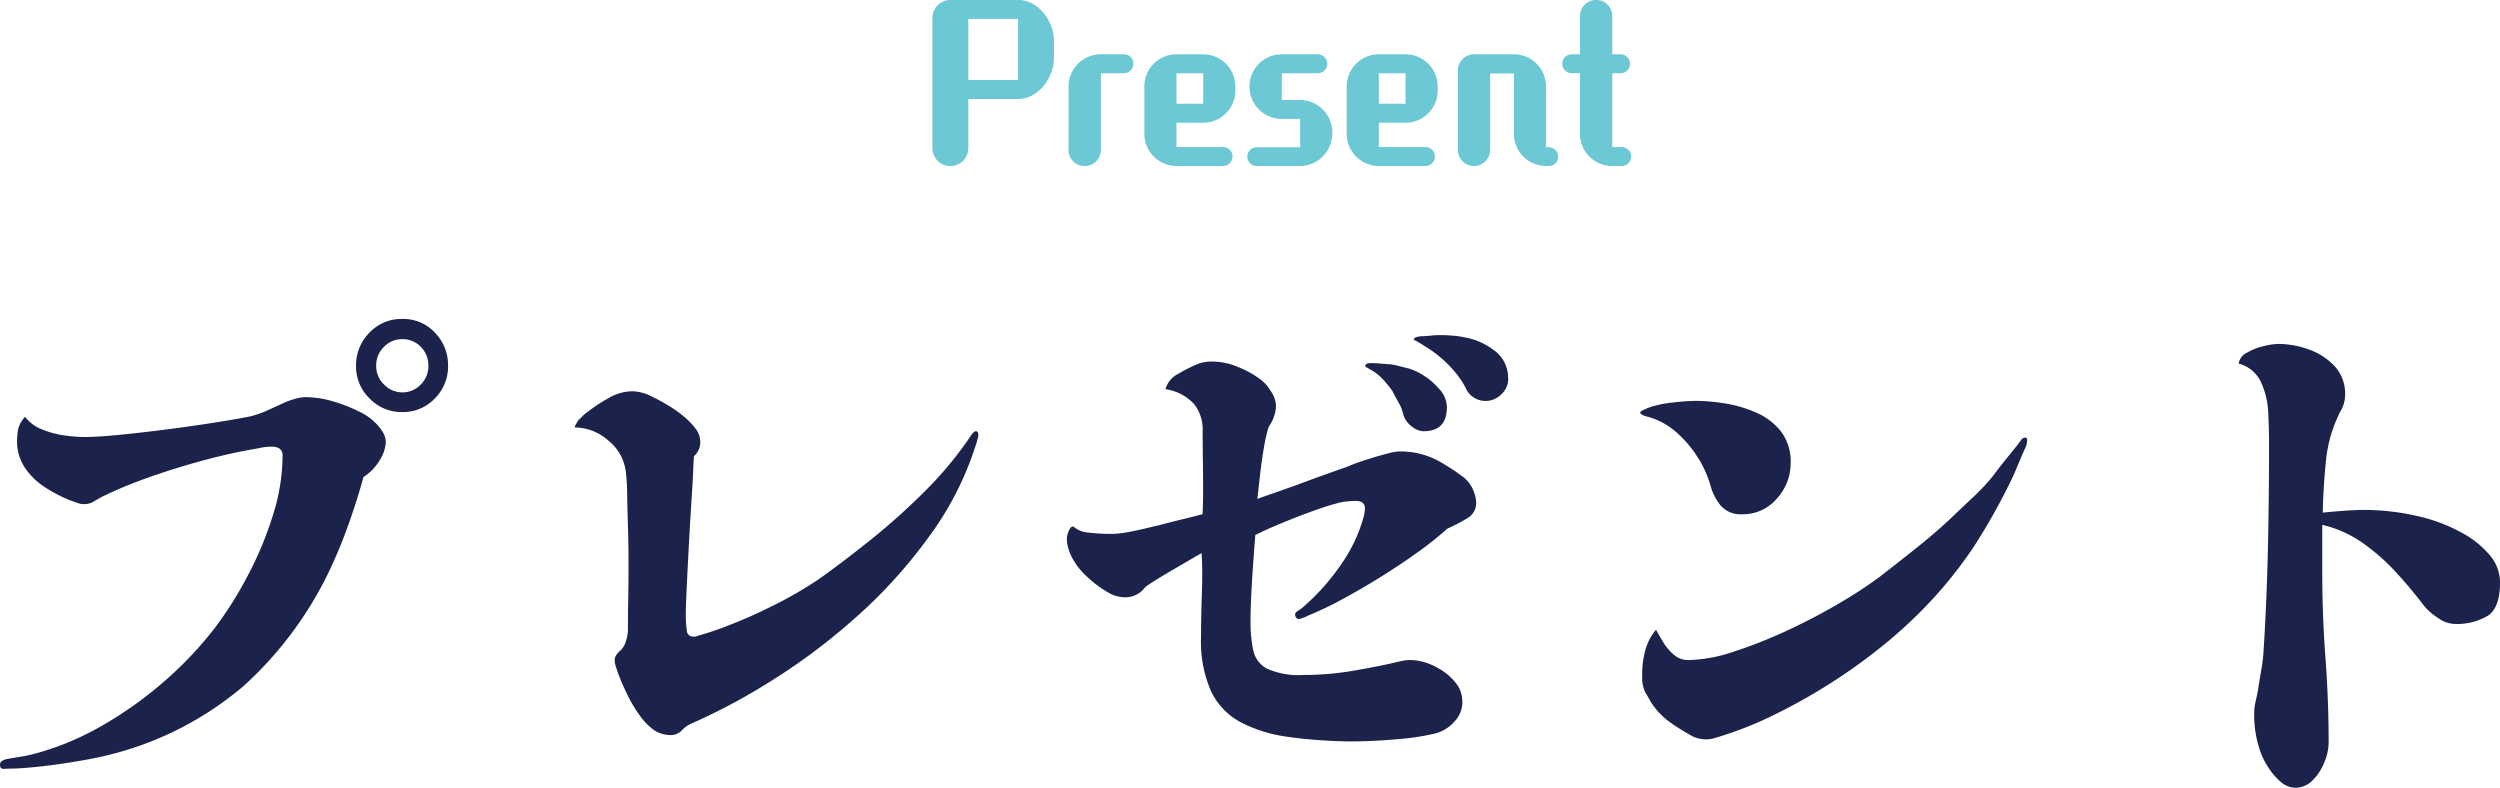 <svg xmlns="http://www.w3.org/2000/svg" width="300.672" height="94.744" viewBox="0 0 300.672 94.744">
  <g id="Group_2171" data-name="Group 2171" transform="translate(-7520.4 -2184.66)">
    <path id="Path_10212" data-name="Path 10212" d="M-31.164-6.936c2.472,0,4.32-2.592,4.32-4.9v-2.112c0-2.3-1.848-4.9-4.32-4.9H-39.3a2.172,2.172,0,0,0-2.16,2.184V-1.032a2.151,2.151,0,0,0,2.16,2.16,2.151,2.151,0,0,0,2.16-2.16v-5.9Zm0-2.28H-37.14V-16.56h5.976Zm6.072,8.424a1.916,1.916,0,0,0,1.944,1.92A1.916,1.916,0,0,0-21.2-.792v-9.24h2.784a1.147,1.147,0,0,0,1.128-1.152,1.127,1.127,0,0,0-1.128-1.128H-21.2a3.882,3.882,0,0,0-3.888,3.864Zm18.6,1.92A1.147,1.147,0,0,0-5.364-.024,1.127,1.127,0,0,0-6.492-1.152h-5.616V-4.08h3.216A3.861,3.861,0,0,0-5.028-7.944v-.5a3.861,3.861,0,0,0-3.864-3.864h-3.216a3.861,3.861,0,0,0-3.864,3.864V-2.76a3.882,3.882,0,0,0,3.864,3.888Zm-2.4-7.488h-3.216v-3.672h3.216ZM2.772,1.128A3.919,3.919,0,0,0,6.636-2.856a3.9,3.9,0,0,0-3.864-3.96H.564v-3.216h4.32A1.147,1.147,0,0,0,6.036-11.16a1.168,1.168,0,0,0-1.152-1.152H.564A3.872,3.872,0,0,0-3.324-8.424,3.872,3.872,0,0,0,.564-4.536H2.772v3.408H-2.436A1.147,1.147,0,0,0-3.588,0,1.147,1.147,0,0,0-2.436,1.128Zm15.072,0A1.147,1.147,0,0,0,18.972-.024a1.127,1.127,0,0,0-1.128-1.128H12.228V-4.08h3.216a3.861,3.861,0,0,0,3.864-3.864v-.5a3.861,3.861,0,0,0-3.864-3.864H12.228A3.861,3.861,0,0,0,8.364-8.448V-2.76a3.882,3.882,0,0,0,3.864,3.888Zm-2.4-7.488H12.228v-3.672h3.216ZM32.676,1.128A1.127,1.127,0,0,0,33.8,0a1.127,1.127,0,0,0-1.128-1.128H32.34v-7.3a3.882,3.882,0,0,0-3.864-3.888h-4.8a1.967,1.967,0,0,0-1.944,1.944V-.792a1.946,1.946,0,0,0,1.944,1.92A1.946,1.946,0,0,0,25.62-.792v-9.216h2.856V-2.76A3.882,3.882,0,0,0,32.34,1.128Zm8.76,0A1.147,1.147,0,0,0,42.588,0a1.168,1.168,0,0,0-1.152-1.152H40.308v-8.88h1.008a1.127,1.127,0,0,0,1.128-1.128,1.147,1.147,0,0,0-1.128-1.152H40.308V-16.9a1.936,1.936,0,0,0-1.944-1.944A1.936,1.936,0,0,0,36.42-16.9v4.584h-.984a1.168,1.168,0,0,0-1.152,1.152,1.147,1.147,0,0,0,1.152,1.128h.984v7.3a3.882,3.882,0,0,0,3.888,3.864Z" transform="translate(7674 2203.5)" fill="#6dc8d5"/>
    <path id="Path_10211" data-name="Path 10211" d="M-102.08-46.848a3.147,3.147,0,0,0-.9-2.272,2.985,2.985,0,0,0-2.24-.928,3.015,3.015,0,0,0-2.208.928,3.09,3.09,0,0,0-.928,2.272,3.038,3.038,0,0,0,.96,2.272,3.05,3.05,0,0,0,2.176.928,3.016,3.016,0,0,0,2.208-.928A3.09,3.09,0,0,0-102.08-46.848Zm-5.12,9.216a4.5,4.5,0,0,1-.7,2.08,5.955,5.955,0,0,1-1.984,2.08q-.7,2.56-1.664,5.312t-2.048,5.12A44.661,44.661,0,0,1-124.32-8.32,39.681,39.681,0,0,1-141.248.128q-1.408.32-3.552.672t-4.256.576q-2.112.224-3.328.224-.256,0-.736.032t-.48-.48a.529.529,0,0,1,.256-.48,1.708,1.708,0,0,1,.576-.224q.7-.128,1.7-.288a16.343,16.343,0,0,0,1.888-.416,33.929,33.929,0,0,0,7.84-3.3A46.684,46.684,0,0,0-133.952-8.8a44.773,44.773,0,0,0,6.272-6.624,45.837,45.837,0,0,0,3.84-6.112A42.5,42.5,0,0,0-120.8-28.8a23.972,23.972,0,0,0,1.184-7.168q.064-1.152-1.344-1.152a6.312,6.312,0,0,0-1.536.192,67.312,67.312,0,0,0-6.688,1.472q-3.552.96-6.752,2.112a51.249,51.249,0,0,0-5.5,2.3q-.448.256-.928.544a2.135,2.135,0,0,1-1.12.288,2.387,2.387,0,0,1-.864-.16q-.416-.16-.8-.288a17.2,17.2,0,0,1-2.976-1.536,8.429,8.429,0,0,1-2.464-2.368,5.654,5.654,0,0,1-.96-3.264,9.9,9.9,0,0,1,.1-1.248,3.3,3.3,0,0,1,.864-1.632,4.616,4.616,0,0,0,2.016,1.5,10.927,10.927,0,0,0,2.72.736,18.035,18.035,0,0,0,2.368.192q1.664,0,4.512-.288t5.984-.7q3.136-.416,5.728-.832t3.808-.672a12.742,12.742,0,0,0,2.208-.8q1.184-.544,1.76-.8a7.516,7.516,0,0,1,1.312-.48,4.981,4.981,0,0,1,1.248-.224,11.9,11.9,0,0,1,3.392.512,18.1,18.1,0,0,1,3.1,1.216,6.712,6.712,0,0,1,1.888,1.28,5.083,5.083,0,0,1,.864,1.024A2.486,2.486,0,0,1-107.2-37.632Zm7.488-9.216a5.418,5.418,0,0,1-1.6,3.936,5.259,5.259,0,0,1-3.9,1.632,5.364,5.364,0,0,1-3.936-1.632,5.364,5.364,0,0,1-1.632-3.936,5.527,5.527,0,0,1,1.6-3.968,5.283,5.283,0,0,1,3.968-1.664,5.181,5.181,0,0,1,3.936,1.664A5.586,5.586,0,0,1-99.712-46.848Zm63.744,8.64a1.957,1.957,0,0,0-.128.416,3.956,3.956,0,0,1-.192.608,37.663,37.663,0,0,1-5.6,10.912,60.011,60.011,0,0,1-9.376,10.208A74,74,0,0,1-61.344-8.64,72.876,72.876,0,0,1-70.4-3.84a3.338,3.338,0,0,0-1.184.832,1.888,1.888,0,0,1-1.44.576,3.838,3.838,0,0,1-1.792-.512A7.381,7.381,0,0,1-76.64-4.768a16.5,16.5,0,0,1-1.5-2.5q-.64-1.312-1.024-2.336-.192-.512-.352-1.024a2.936,2.936,0,0,1-.16-.832,1.111,1.111,0,0,1,.224-.64,2.229,2.229,0,0,1,.48-.512,2.4,2.4,0,0,0,.608-.992,4.632,4.632,0,0,0,.288-1.7q0-1.92.032-3.52t.032-3.008v-1.92q0-1.6-.064-3.712t-.1-3.968a22.336,22.336,0,0,0-.16-2.688,5.667,5.667,0,0,0-2.112-3.744,6.124,6.124,0,0,0-4.032-1.568,1.114,1.114,0,0,1,.192-.448q.192-.32.256-.448a3.411,3.411,0,0,0,.48-.448,3.487,3.487,0,0,1,.608-.512,19.7,19.7,0,0,1,2.464-1.632,5.842,5.842,0,0,1,2.912-.864,5.282,5.282,0,0,1,2.24.576,22.418,22.418,0,0,1,2.336,1.28A13.312,13.312,0,0,1-71.3-40.7,8.363,8.363,0,0,1-69.952-39.3a2.632,2.632,0,0,1,.576,1.6,2.253,2.253,0,0,1-.768,1.728q-.064,1.024-.1,1.984t-.1,1.92q-.064.96-.192,3.04t-.256,4.512q-.128,2.432-.224,4.48t-.1,2.944a12.724,12.724,0,0,0,.128,2.144.723.723,0,0,0,.768.672h.192a.568.568,0,0,0,.256-.064,39.7,39.7,0,0,0,4.032-1.376q2.56-.992,5.408-2.432a47.977,47.977,0,0,0,5.216-3.04q2.88-2.048,6.24-4.736a79.678,79.678,0,0,0,6.56-5.888,43.779,43.779,0,0,0,5.5-6.656,1.373,1.373,0,0,1,.256-.32.524.524,0,0,1,.32-.192Q-35.84-38.976-35.968-38.208Zm59.9,7.744a2.076,2.076,0,0,1-.96,1.888,21.536,21.536,0,0,1-2.5,1.312,40.6,40.6,0,0,1-3.488,2.784q-2.08,1.5-4.448,2.976t-4.672,2.72a40.793,40.793,0,0,1-4.224,2.016,2.089,2.089,0,0,1-.512.224,2.393,2.393,0,0,1-.576.16.544.544,0,0,1-.384-.576q0-.192.288-.384l.48-.32a27.033,27.033,0,0,0,4.9-5.5,18.29,18.29,0,0,0,2.528-5.376A4.58,4.58,0,0,0,10.56-29.7q0-.9-1.152-.9-.192,0-.96.064a5.789,5.789,0,0,0-1.344.256q-1.216.32-2.976.96T.576-27.936q-1.792.736-3.2,1.44Q-2.88-23.36-3.04-20.64t-.16,4.512a16.329,16.329,0,0,0,.32,3.488,3.3,3.3,0,0,0,1.632,2.208A9.364,9.364,0,0,0,3.2-9.664a34.79,34.79,0,0,0,5.792-.48q2.848-.48,5.088-.992.512-.128.992-.224a4.449,4.449,0,0,1,.864-.1,6.78,6.78,0,0,1,3.328.928,6.893,6.893,0,0,1,2.5,2.208,3.719,3.719,0,0,1,.416,1.056,5.047,5.047,0,0,1,.1.992,3.432,3.432,0,0,1-.864,2.112,4.61,4.61,0,0,1-2.4,1.536,29.665,29.665,0,0,1-4.672.7q-2.944.256-5.44.256-1.664,0-3.936-.16T.768-2.3A16.872,16.872,0,0,1-4.48-4.032,8.188,8.188,0,0,1-7.936-7.68a14.722,14.722,0,0,1-1.216-6.528q0-2.5.1-5.216t-.032-4.9Q-11.2-23.1-13.152-21.952t-2.72,1.728a2.925,2.925,0,0,1-2.5,1.216,4.132,4.132,0,0,1-1.6-.384,13.23,13.23,0,0,1-2.88-2.08A8.442,8.442,0,0,1-24.9-24.256a8.432,8.432,0,0,1-.288-.9,3.72,3.72,0,0,1-.1-.9,2.522,2.522,0,0,1,.224-.928q.224-.544.544-.544a3.031,3.031,0,0,0,1.792.736,22.428,22.428,0,0,0,2.88.16,10.712,10.712,0,0,0,1.792-.192q1.088-.192,2.144-.448t1.632-.384q1.216-.32,2.656-.672t2.656-.672q.064-1.216.064-3.072t-.032-3.808Q-8.96-37.824-8.96-39.1A4.861,4.861,0,0,0-9.984-42.24a5.793,5.793,0,0,0-3.456-1.792,3.018,3.018,0,0,1,1.568-1.856A17.562,17.562,0,0,1-9.6-47.04a3.53,3.53,0,0,1,.928-.256,6.6,6.6,0,0,1,.864-.064,8.2,8.2,0,0,1,3.2.7,11.253,11.253,0,0,1,2.624,1.472A4.415,4.415,0,0,1-.832-43.9a3.441,3.441,0,0,1,.7,1.92,4.815,4.815,0,0,1-.9,2.5,18.406,18.406,0,0,0-.544,2.4q-.288,1.632-.48,3.36l-.32,2.88q.7-.256,2.272-.8T3.3-32.864q1.824-.672,3.264-1.184t1.824-.64a23.825,23.825,0,0,1,2.336-.864q1.312-.416,2.4-.7a7.431,7.431,0,0,1,1.408-.288,9.646,9.646,0,0,1,4.96,1.184,26.742,26.742,0,0,1,2.976,1.952,3.771,3.771,0,0,1,1.12,1.536A4.168,4.168,0,0,1,23.936-30.464Zm-3.52-11.392q0,2.88-2.816,2.88a2.42,2.42,0,0,1-1.408-.576,2.741,2.741,0,0,1-1.024-1.472,4.716,4.716,0,0,0-.544-1.376q-.416-.736-.736-1.376a12.635,12.635,0,0,0-1.248-1.536,5.627,5.627,0,0,0-1.568-1.152.8.8,0,0,0-.32-.192q-.192-.064-.128-.192,0-.32.64-.32.576,0,1.28.064t.9.064a7.222,7.222,0,0,1,1.216.224q.576.16,1.152.288a7.155,7.155,0,0,1,1.888.9,7.135,7.135,0,0,1,1.632,1.408A3.3,3.3,0,0,1,20.416-41.856Zm7.36-3.712a2.49,2.49,0,0,1-.768,2.112,2.676,2.676,0,0,1-2.112.832,2.58,2.58,0,0,1-2.112-1.344,9.665,9.665,0,0,0-1.376-2.112,13.51,13.51,0,0,0-1.632-1.664,13.082,13.082,0,0,0-1.824-1.344q-1.12-.7-1.248-.768-.256-.064-.256-.192t.32-.256a2.826,2.826,0,0,1,.768-.1q.64-.032,1.216-.1a13.715,13.715,0,0,1,1.888,0,11.994,11.994,0,0,1,2.016.256,8.037,8.037,0,0,1,3.3,1.44A4.07,4.07,0,0,1,27.776-45.568ZM90.048-37.12q-.448.96-.96,2.208t-.96,2.144a75.537,75.537,0,0,1-4.32,7.648,51.551,51.551,0,0,1-6.3,7.712A54.775,54.775,0,0,1,72.48-12.9a66.939,66.939,0,0,1-6.272,4.448A68.192,68.192,0,0,1,59.3-4.64a42.985,42.985,0,0,1-7.008,2.656,3.854,3.854,0,0,1-2.24-.256,26.531,26.531,0,0,1-2.656-1.632,8.8,8.8,0,0,1-2.4-2.464q-.256-.448-.672-1.152a3.772,3.772,0,0,1-.416-1.92,10.968,10.968,0,0,1,.288-2.88A6.455,6.455,0,0,1,45.568-15.1q.32.576.832,1.44a6.294,6.294,0,0,0,1.28,1.536,2.637,2.637,0,0,0,1.792.672,18.231,18.231,0,0,0,5.472-1.024,56.751,56.751,0,0,0,6.528-2.592q3.36-1.568,6.272-3.3A51.631,51.631,0,0,0,72.512-21.5q2.56-1.984,4.832-3.808t4.32-3.808q1.216-1.152,2.3-2.176a23.878,23.878,0,0,0,2.176-2.368q.512-.7,1.44-1.856t1.5-1.856q.128-.192.256-.352a1.678,1.678,0,0,0,.192-.288.614.614,0,0,1,.448-.192q.256,0,.224.384A2.43,2.43,0,0,1,90.048-37.12ZM61.76-35.136A6.268,6.268,0,0,1,60.1-30.88a5.316,5.316,0,0,1-4.16,1.888,3.143,3.143,0,0,1-2.656-1.12,6.478,6.478,0,0,1-1.184-2.4,12.822,12.822,0,0,0-1.5-3.3,13.74,13.74,0,0,0-2.624-3.072,8.544,8.544,0,0,0-3.616-1.888q-.64-.192-.7-.448,0-.128.48-.352a8.23,8.23,0,0,1,.864-.352,13.608,13.608,0,0,1,2.656-.512,25.125,25.125,0,0,1,2.656-.192,22.454,22.454,0,0,1,3.616.32,15.162,15.162,0,0,1,3.744,1.12,7.605,7.605,0,0,1,2.944,2.272A5.945,5.945,0,0,1,61.76-35.136Zm85.312,14.4q0,2.944-1.44,3.936a7.24,7.24,0,0,1-4.128.992,3.573,3.573,0,0,1-1.92-.736,7.29,7.29,0,0,1-1.6-1.376q-1.6-2.112-3.424-4.1a25.025,25.025,0,0,0-4-3.52,13.951,13.951,0,0,0-4.864-2.176v5.76q0,5.12.384,10.24t.384,10.24a6.289,6.289,0,0,1-.512,2.3,6.389,6.389,0,0,1-1.408,2.176,2.889,2.889,0,0,1-2.112.9,2.707,2.707,0,0,1-1.76-.736,7.541,7.541,0,0,1-1.5-1.76,8.707,8.707,0,0,1-.9-1.792,13.389,13.389,0,0,1-.768-4.608,6.335,6.335,0,0,1,.16-1.408q.16-.7.288-1.344.192-1.28.416-2.56a20.891,20.891,0,0,0,.288-2.56q.384-6.208.512-12.384t.128-12.32q0-1.664-.1-3.648a9.744,9.744,0,0,0-.864-3.648,4.085,4.085,0,0,0-2.688-2.24,1.728,1.728,0,0,1,.992-1.312,7.189,7.189,0,0,1,2.048-.8,8.337,8.337,0,0,1,1.7-.256,10.84,10.84,0,0,1,3.712.672,7.764,7.764,0,0,1,3.1,2.016,4.878,4.878,0,0,1,1.248,3.456,3.807,3.807,0,0,1-.576,1.984,16.524,16.524,0,0,0-1.728,5.92q-.32,3.168-.384,6.24,1.28-.128,2.56-.224t2.5-.1a28.591,28.591,0,0,1,6.144.7,20.172,20.172,0,0,1,5.76,2.176,11.407,11.407,0,0,1,2.944,2.368A5.06,5.06,0,0,1,147.072-20.736Z" transform="translate(7674 2275.5)" fill="#1b224c"/>
  </g>
</svg>
